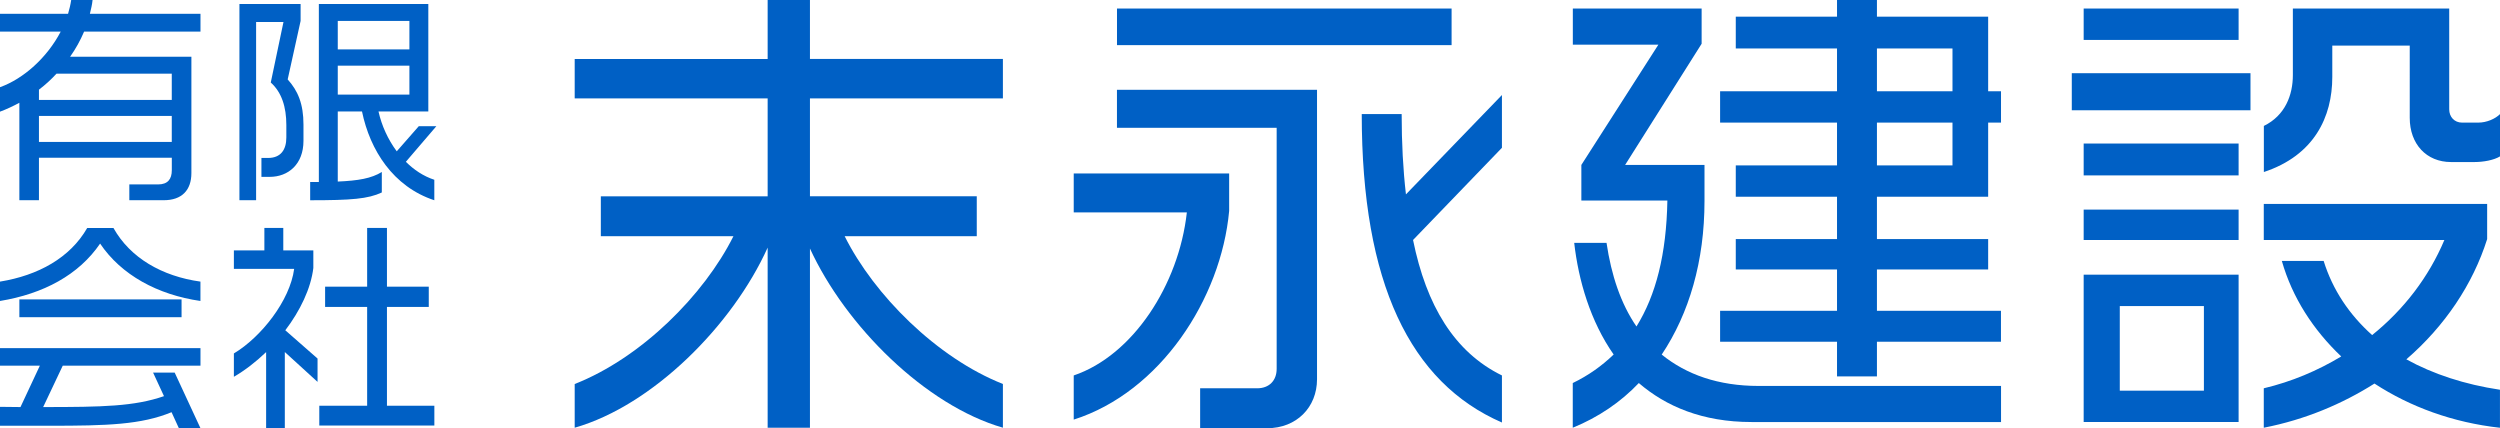 <?xml version="1.0" encoding="UTF-8"?>
<svg id="_レイヤー_2" data-name="レイヤー 2" xmlns="http://www.w3.org/2000/svg" viewBox="0 0 671.4 115">
  <defs>
    <style>
      .cls-1 {
        fill: #0060c5;
      }
    </style>
  </defs>
  <g id="_レイヤー_1-2" data-name="レイヤー 1">
    <g>
      <path class="cls-1" d="M22.59,8.48c-1.02,2.39-2.27,4.66-3.76,6.75h32.57v31.25c0,4.6-2.57,7.29-7.41,7.29h-9.26v-4.24h7.71c2.63,0,3.7-1.43,3.7-3.82v-3.35H10.46v11.41h-5.26v-26.17c-1.67.9-3.41,1.73-5.2,2.39v-6.57c6.33-2.27,12.67-7.95,16.31-14.94H0V3.7h18.28c.36-1.25.66-2.45.84-3.7h5.74c-.12,1.25-.42,2.45-.72,3.7h29.7v4.78h-31.25ZM46.13,19.78H15.18c-1.43,1.55-2.99,2.99-4.72,4.3v2.75h35.67v-7.05ZM46.13,31.13H10.46v6.99h35.67v-6.99Z"/>
      <path class="cls-1" d="M72.42,47.5h-2.21v-5.08h1.79c3.35,0,4.9-2.15,4.9-5.5v-3.35c0-4.84-1.25-8.78-4.18-11.41l3.41-16.25h-7.35v47.86h-4.48V1.08h16.43v4.54l-3.47,15.71c2.75,3.05,4.24,6.57,4.24,12.13v4.36c0,6.27-4.06,9.68-9.08,9.68ZM108.99,43.44c2.15,2.15,4.72,3.88,7.65,4.84v5.5c-11.05-3.64-17.27-13.44-19.42-23.84h-6.51v18.82c5.5-.24,9.02-.84,11.83-2.57v5.5c-3.7,1.73-8.13,2.09-19.24,2.09v-4.9h2.33V1.08h29.4v28.86h-13.38c.84,3.76,2.51,7.47,4.9,10.7l5.92-6.75h4.72l-8.19,9.56ZM109.95,5.62h-19.24v7.65h19.24v-7.65ZM109.95,17.63h-19.24v7.77h19.24v-7.77Z"/>
      <path class="cls-1" d="M26.89,65.41c-5.74,8.43-15.24,13.5-26.89,15.42v-5.2c10.28-1.67,18.82-6.39,23.42-14.4h7.05c4.48,8.01,13.03,12.97,23.36,14.4v5.2c-11.53-1.67-21.27-6.99-26.95-15.42ZM48.04,115l-1.97-4.3c-8.13,3.35-17.21,3.64-32.74,3.64H0v-5.08c1.91,0,3.7.06,5.5.06l5.2-11.11H0v-4.72h53.84v4.72H16.85l-5.26,11.11c16.07,0,24.5-.18,32.45-2.93l-2.93-6.33h5.8l6.93,14.94h-5.8ZM5.2,85.18v-4.78h43.56v4.78H5.2Z"/>
      <path class="cls-1" d="M76.49,94.56v20.44h-5.02v-20.44c-2.75,2.63-5.68,4.9-8.66,6.63v-6.27c7.29-4.36,15.06-14.16,16.19-22.71h-16.19v-4.96h8.19v-6.03h5.08v6.03h8.07v4.72c-.66,5.5-3.53,11.47-7.53,16.73l8.66,7.59v6.27l-8.78-8.01ZM85.75,114.28v-5.32h12.85v-26.53h-11.29v-5.44h11.29v-15.77h5.32v15.77h11.23v5.44h-11.23v26.53h12.73v5.32h-30.89Z"/>
    </g>
    <g>
      <path class="cls-1" d="M217.52,66.75v48.12h-11.36v-48.37c-9.45,20.93-30.89,42.38-51.82,48.37v-11.74c17.87-7.02,34.72-23.87,42.63-39.69h-35.61v-10.72h44.8v-26.29h-51.82v-10.59h51.82V0h11.36v15.83h51.82v10.59h-51.82v26.29h44.8v10.72h-35.48c7.91,15.83,24.76,32.67,42.5,39.69v11.74c-20.8-6-42.25-27.31-51.82-48.12Z"/>
      <path class="cls-1" d="M288.36,112.7v-11.87c15.83-5.36,28.21-24.25,30.38-43.78h-30.38v-10.47h41.74v10.08c-2.17,23.61-18.51,48.63-41.74,56.03ZM299.98,12.13V2.3h89.86v9.83h-89.86ZM340.31,115h-18v-10.72h15.32c3.19,0,5.23-2.04,5.23-5.23V34.33h-42.89v-10.21h53.73v77.73c0,7.53-5.49,13.15-13.4,13.15ZM365.71,30.63h10.72c0,7.79.38,14.93,1.15,21.57l25.78-26.68v14.17l-23.87,24.76c3.57,17.61,11.1,30.12,23.87,36.38v12.64c-24.63-10.72-37.65-37.4-37.65-82.84Z"/>
      <path class="cls-1" d="M470.37,113.34c-13.15,0-22.97-4.21-30.25-10.47-4.85,5.11-10.85,9.19-17.74,12v-12c4.21-2.04,7.79-4.59,10.98-7.66-6.25-8.93-9.45-19.91-10.59-29.99h8.68c1.28,8.68,3.83,16.34,8.04,22.46,5.23-8.42,8.04-19.4,8.3-33.82h-23.1v-9.57l20.68-32.29h-22.97V2.3h34.59v9.45l-20.55,32.55h21.32v9.7c0,16.08-4.08,30.12-11.49,41.23,6.64,5.36,15.19,8.42,26.04,8.42h65.09v9.7h-67.01ZM504.07,91.77v9.32h-10.72v-9.32h-31.4v-8.3h31.4v-11.1h-27.19v-8.17h27.19v-11.36h-27.19v-8.42h27.19v-11.49h-31.4v-8.42h31.4v-11.49h-27.19V4.47h27.19V0h10.72v4.47h29.87v20.04h3.45v8.42h-3.45v19.91h-29.87v11.36h29.87v8.17h-29.87v11.1h33.31v8.3h-33.31ZM524.36,13.02h-20.29v11.49h20.29v-11.49ZM524.36,32.93h-20.29v11.49h20.29v-11.49Z"/>
      <path class="cls-1" d="M556.4,29.61v-9.96h47.99v9.96h-47.99ZM559.59,10.72V2.3h41.61v8.42h-41.61ZM559.59,47.1v-8.55h41.61v8.55h-41.61ZM559.59,64.46v-8.17h41.61v8.17h-41.61ZM559.59,113.34v-39.57h41.61v39.57h-41.61ZM591.88,82.2h-22.59v22.72h22.59v-22.72ZM664.51,43.52h-6.25c-6.64,0-11.1-4.85-11.1-11.87V12.25h-20.8v8.42c0,10.72-4.85,21.06-18.38,25.53v-12.38c5.74-2.81,7.79-8.3,7.79-13.66V2.3h41.99v27.06c0,2.04,1.4,3.57,3.45,3.57h4.34c2.3,0,4.59-1.02,5.87-2.3v11.36c-1.66,1.02-4.47,1.53-6.89,1.53ZM637.7,103c-8.68,5.49-18.63,9.7-29.74,11.87v-10.59c7.53-1.79,14.42-4.72,20.8-8.55-7.53-7.15-13.15-15.83-15.95-25.65h11.23c2.43,7.79,6.89,14.42,13.02,19.91,8.55-6.89,15.19-15.57,19.4-25.53h-48.5v-9.7h59.99v9.45c-3.83,12.13-11.36,23.36-21.7,32.29,7.15,3.96,15.7,6.76,25.14,8.17v10.21c-12.64-1.4-24.12-5.62-33.7-11.87Z"/>
    </g>
  </g>
</svg>